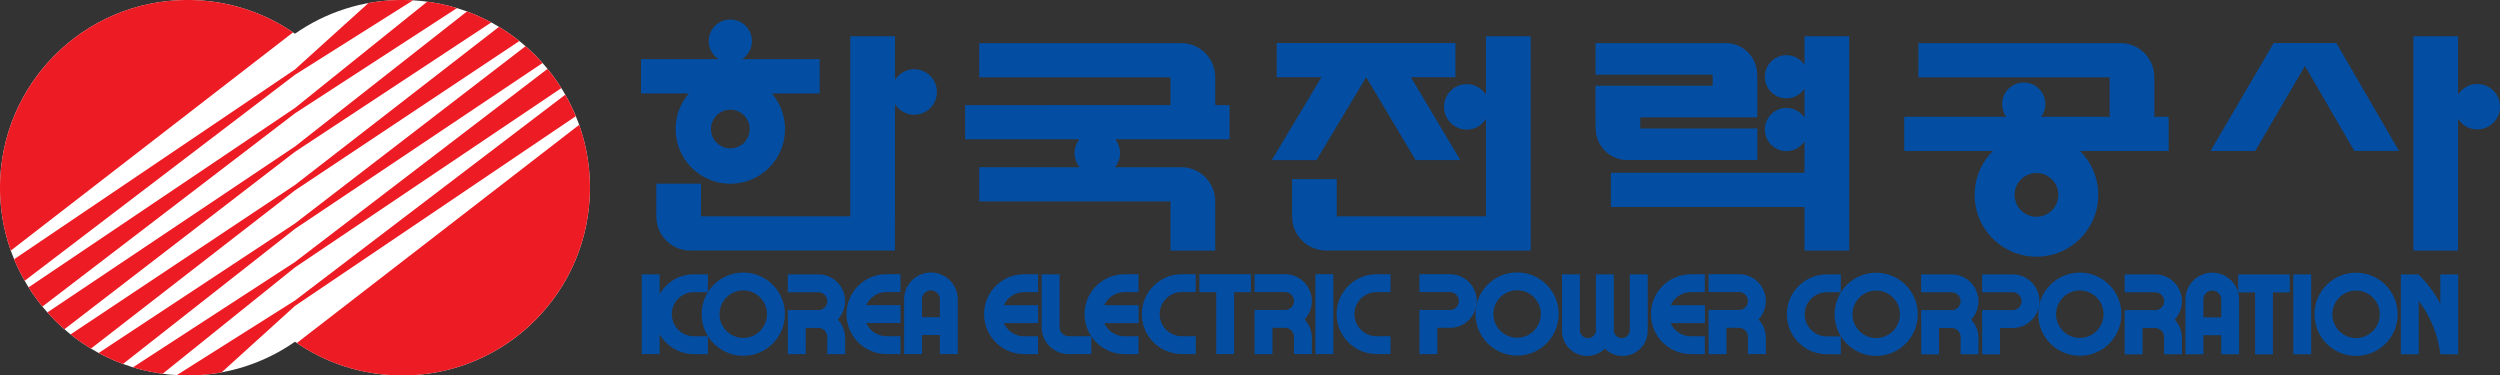 <svg xmlns="http://www.w3.org/2000/svg" xml:space="preserve" width="1997.709" height="300" viewBox="0 0 1997.709 300"><rect x="0" y="0" width="1997.709" height="300" fill="#333333" stroke="none"/><path fill="#fff" d="M321.423 0c-31.88 0-61.417 9.974-85.712 26.932C211.408 9.974 181.873 0 149.99 0 67.149 0 0 67.155 0 149.991c0 82.847 67.148 149.995 149.992 149.995 31.88 0 61.416-9.97 85.719-26.93 24.295 16.96 53.831 26.93 85.712 26.93 82.837 0 149.998-67.148 149.998-149.995C471.421 67.155 404.26 0 321.423 0Z"/><path fill="#ed1c24" d="M460.137 92.848a149.726 149.726 0 0 0-8.412-17.197L292.499 196.899l-56.788 43.249-22.196 14.002-72.23 45.588c2.885.168 5.788.262 8.71.262 9.266 0 18.332-.847 27.13-2.46l41.893-37.967 16.693-15.131 52.115-35.2zM462.794 99.768 237.185 274.105C261.202 290.44 290.194 300 321.423 300c82.84 0 149.998-67.162 149.998-150.002 0-17.62-3.046-34.525-8.627-50.23zM149.995 0C67.155 0 0 67.158 0 149.998c0 17.627 3.05 34.545 8.637 50.254L234.202 25.867C210.192 9.547 181.214 0 149.995 0ZM235.71 121.319l50.822-33.497 106.05-69.897a148.797 148.797 0 0 0-19.43-8.764L282.75 80.135l-47.04 36.93-63.956 42.86-133.87 89.71c4.24 4.764 8.775 9.26 13.586 13.458l121.262-93.311ZM235.71 152.125l59.55-39.628 119.77-79.7a149.93 149.93 0 0 0-16.283-11.351l-106.06 82.212-56.976 44.167-59.556 39.647-119.75 79.74c5.16 4.125 10.599 7.914 16.283 11.341l106.037-82.239zM235.71 182.877l63.954-42.833 133.877-89.676a150.892 150.892 0 0 0-13.58-13.455l-121.278 93.248-62.972 48.416-50.849 33.54L78.83 282.06a148.435 148.435 0 0 0 19.444 8.775l90.386-70.99ZM235.71 90.563l38.325-24.893L365.16 6.483a149.274 149.274 0 0 0-23.74-5.153l-72.04 57.88-33.668 27.053-62.741 42.248L22.854 229.6a150.76 150.76 0 0 0 11.043 15.373L171.8 139.456ZM235.71 59.757l22.142-13.965L330.067.255C327.205.09 324.326 0 321.423 0c-9.212 0-18.225.836-26.976 2.425L252.4 40.421l-16.69 15.083-52.094 35.207L11.287 207.159a149.798 149.798 0 0 0 8.416 17.2l159.247-121.35ZM235.71 213.69l62.741-42.235L448.574 70.41a149.9 149.9 0 0 0-11.042-15.37L299.62 160.51l-63.91 48.88-38.34 24.913-91.115 59.206a149.013 149.013 0 0 0 23.725 5.154l72.043-57.903z"/><path fill="#034ea2" d="M944.301 219.138c-17.607 0-31.878 14.25-31.878 31.854 0 17.61 14.271 31.888 31.878 31.888l.52.055h10.684v-14.27H944.3c-9.742 0-17.637-7.929-17.637-17.671 0-9.736 7.895-17.577 17.637-17.577l.325-.007h10.879v-14.277h-10.683l-.521.007zM1099.923 219.138c-17.604 0-31.874 14.25-31.874 31.854 0 17.61 14.27 31.888 31.874 31.888l.524.055h10.683v-14.27h-11.207c-9.742 0-17.63-7.929-17.63-17.671 0-9.736 7.888-17.577 17.63-17.577l.336-.007h10.87v-14.277h-10.682l-.524.007zM1351.114 233.456h11.207v-14.27h-11.207c-17.59 0-31.861 14.23-31.874 31.82v.041c0 17.604 14.27 31.875 31.874 31.875l.524.055h10.683v-14.272h-11.207c-7.216 0-13.41-4.347-16.139-10.561h27.4v-14.271h-27.36c2.755-6.141 8.923-10.415 16.099-10.415zM1212.29 217.68c-18.357 0-33.232 14.876-33.232 33.232s14.875 33.238 33.231 33.238 33.231-14.882 33.231-33.238-14.875-33.232-33.23-33.232m0 52.206c-10.483 0-18.975-8.493-18.975-18.974s8.492-18.974 18.974-18.974c10.481 0 18.974 8.493 18.974 18.974s-8.493 18.974-18.974 18.974z"/><path fill="#034ea2" d="M1178.574 232.805c-3.091-7.963-10.805-13.626-19.848-13.673H1134.23v14.27h24.39v.014a7.14 7.14 0 0 1 7.135 7.136c0 3.951-3.199 7.149-7.135 7.149v-.02h-24.39l.028 13.322v21.965h14.27v-21.01h10.67c8.842-.242 16.34-5.819 19.377-13.653a21.234 21.234 0 0 0 0-15.5zM1048.295 240.551a21.51 21.51 0 0 0-1.465-7.746c-3.103-7.963-10.803-13.626-19.847-13.673h-24.497v14.27h24.376v.014c3.95 0 7.149 3.199 7.149 7.136a7.145 7.145 0 0 1-7.149 7.149v-.02h-24.376l.014 13.322v21.965h14.284v-21.01H1026.876a7.151 7.151 0 0 1 7.136 7.148l-.014 13.828h14.284l.014-13.008c0-2.741-.537-5.348-1.465-7.754a21.604 21.604 0 0 0-4.393-6.933 21.53 21.53 0 0 0 4.393-6.934 21.494 21.494 0 0 0 1.465-7.754zM958.41 233.476h13.492v49.458h14.274v-49.458h13.441v-14.344h-41.206zM1051.144 282.934h14.27v-63.802h-14.27zM1411.046 240.551c0-2.727-.524-5.34-1.465-7.746-3.09-7.963-10.804-13.626-19.847-13.673h-24.498v14.27h24.39v.014a7.14 7.14 0 0 1 7.136 7.136c0 3.951-3.199 7.149-7.136 7.149v-.02h-24.39l.029 13.322v21.965h14.27v-21.01h10.092a7.152 7.152 0 0 1 7.136 7.148v13.828h14.284v-13.008c0-2.741-.524-5.348-1.465-7.754a21.374 21.374 0 0 0-4.394-6.933 21.302 21.302 0 0 0 4.394-6.934 21.204 21.204 0 0 0 1.465-7.754zM1316.646 219.199h-14.285v45.312a6.446 6.446 0 0 1-6.409 5.657 6.445 6.445 0 0 1-6.396-5.624V219.2h-14.285v45.312a6.446 6.446 0 0 1-6.41 5.657 6.468 6.468 0 0 1-6.409-5.624V219.2h-14.271l.013 45.157c0 11.08 8.976 20.056 20.062 20.056 5.536 0 10.536-2.23 14.163-5.852a19.992 19.992 0 0 0 14.164 5.852c11.086 0 20.062-8.977 20.062-20.056v-.503zM1459.744 268.824c-9.742 0-17.63-7.928-17.63-17.67 0-9.736 7.888-17.577 17.63-17.577l.336-.007h10.872v-14.277h-10.684l-.524.007c-17.603 0-31.874 14.25-31.874 31.854 0 17.61 14.271 31.88 31.874 31.88l.524.062h10.684v-14.27h-11.208zM1801.989 219.313h-13.491v14.345h13.491v49.458h14.27v-49.458h13.438v-14.345h-13.437zM1832.546 283.068h14.271V219.28h-14.27z"/><path fill="#034ea2" d="M1499.238 217.936c-18.343 0-33.232 14.882-33.232 33.238s14.89 33.238 33.232 33.238c18.356 0 33.244-14.882 33.244-33.238s-14.888-33.238-33.244-33.238m0 52.205c-10.468 0-18.961-8.493-18.961-18.967 0-10.475 8.493-18.974 18.96-18.974 10.482 0 18.975 8.499 18.975 18.974 0 10.474-8.493 18.967-18.974 18.967zM1882.696 217.936c-18.356 0-33.245 14.882-33.245 33.238s14.889 33.238 33.245 33.238c18.342 0 33.231-14.882 33.231-33.238s-14.889-33.238-33.23-33.238m0 52.205c-10.483 0-18.976-8.493-18.976-18.967 0-10.475 8.493-18.974 18.975-18.974 10.467 0 18.96 8.499 18.96 18.974 0 10.474-8.493 18.967-18.96 18.967zM1661.941 217.828c-18.355 0-33.231 14.876-33.231 33.232 0 18.355 14.876 33.244 33.231 33.244 18.356 0 33.245-14.889 33.245-33.244 0-18.356-14.889-33.232-33.245-33.232m0 52.206c-10.481 0-18.974-8.493-18.974-18.974 0-10.475 8.493-18.968 18.974-18.968 10.482 0 18.974 8.493 18.974 18.968 0 10.48-8.492 18.974-18.974 18.974z"/><path fill="#034ea2" d="M1628.226 232.959c-3.09-7.969-10.79-13.625-19.847-13.68h-24.498v14.278h24.39v.007c3.937 0 7.135 3.198 7.135 7.142 0 3.944-3.198 7.142-7.135 7.142v-.013h-24.39l.029 13.324v21.963h14.27v-21.017h10.67c8.842-.234 16.34-5.818 19.377-13.652a21.216 21.216 0 0 0 1.479-7.747c0-2.735-.538-5.342-1.479-7.747zM1775.557 219.36a21.194 21.194 0 0 0-7.74-1.478c-2.741 0-5.349.537-7.754 1.478-7.968 3.09-13.625 10.797-13.679 19.847V283.075h14.284V267.83h14.27v15.245h14.272V238.738c-.228-8.843-5.819-16.34-13.653-19.378m-.619 19.955v14.311h-14.27v-14.311a7.144 7.144 0 0 1 7.149-7.142 7.14 7.14 0 0 1 7.135 7.142zM1580.966 240.713c0-2.735-.538-5.342-1.479-7.747-3.09-7.962-10.79-13.626-19.847-13.673H1535.144v14.27h24.39v.014c3.95 0 7.148 3.198 7.148 7.136a7.145 7.145 0 0 1-7.148 7.148v-.02h-24.39l.028 13.323v21.957h14.271v-21.003h10.092c3.95.007 7.148 3.198 7.148 7.15l-.013 13.826h14.27l.029-13.007c0-2.741-.537-5.348-1.479-7.754a21.355 21.355 0 0 0-4.393-6.934 21.272 21.272 0 0 0 4.393-6.934 21.211 21.211 0 0 0 1.479-7.753zM1743.589 240.713c0-2.735-.538-5.342-1.465-7.747-3.104-7.962-10.804-13.626-19.847-13.673H1697.779v14.27h24.377v.014c3.95 0 7.148 3.198 7.148 7.136a7.145 7.145 0 0 1-7.148 7.148v-.02h-24.377l.013 13.323v21.957h14.284v-21.003h10.092a7.147 7.147 0 0 1 7.135 7.15l-.013 13.826h14.284l.013-13.007c0-2.741-.537-5.348-1.464-7.754a21.59 21.59 0 0 0-4.395-6.934 21.505 21.505 0 0 0 4.395-6.934 21.493 21.493 0 0 0 1.464-7.753zM1950.019 219.306v23.422a93.92 93.92 0 0 0-17.026-22.992c-.148-.147-.309-.282-.457-.43h-14.056v63.789h14.285V240.55c7.35 9.608 12.752 20.896 15.628 33.219.35 1.531.671 3.076.954 4.635.255 1.485.484 2.984.672 4.495.013.069.013.128.028.195h14.244v-63.789h-14.271zM818.282 233.456h11.204v-14.27h-11.203c-17.595 0-31.878 14.23-31.878 31.82v.041c0 17.604 14.27 31.875 31.877 31.875l.521.055h10.683v-14.272h-11.204c-7.216 0-13.408-4.347-16.142-10.561h27.406v-14.271h-27.363a17.617 17.617 0 0 1 16.1-10.415zM898.556 233.456h11.203v-14.27h-11.203c-17.594 0-31.878 14.23-31.878 31.82v.041a31.688 31.688 0 0 0 5.332 17.61l-16.499.014-1.676-.013c-3.944-.014-7.145-3.212-7.145-7.156h-.004V219.194H832.41v42.416c.048 9.057 5.705 16.756 13.673 19.854a21.347 21.347 0 0 0 7.75 1.471h18.181v-14.263c5.715 8.579 15.457 14.25 26.54 14.25l.52.055h10.684v-14.272h-11.204c-7.216 0-13.408-4.347-16.142-10.561h27.406v-14.271h-27.362a17.621 17.621 0 0 1 16.098-10.414zM708.318 233.403h11.204v-14.271H708.318c-17.594 0-31.877 14.23-31.877 31.82v.042c0 17.603 14.27 31.874 31.877 31.874l.52.055h10.684v-14.27h-11.204c-7.216 0-13.408-4.348-16.142-10.562h27.406v-14.272H692.22a17.618 17.618 0 0 1 16.098-10.413zM554.476 268.724c-9.738 0-17.637-7.922-17.637-17.664s7.899-17.584 17.637-17.584l.33-.007h10.874V219.2h-11.204c-11.714 0-21.843 6.383-27.382 15.802V219.2h-14.275v63.721h14.275v-15.79c5.54 9.421 15.668 15.804 27.382 15.804l.525.062h10.679v-14.271H554.476z"/><path fill="#034ea2" d="M593.94 217.828c-18.356 0-33.238 14.876-33.238 33.232 0 18.355 14.882 33.238 33.238 33.238 18.355 0 33.234-14.883 33.234-33.238 0-18.356-14.879-33.232-33.234-33.232m0 52.206c-10.478 0-18.971-8.493-18.971-18.974 0-10.475 8.493-18.974 18.971-18.974s18.97 8.499 18.97 18.974c0 10.48-8.492 18.974-18.97 18.974zM751.658 219.226a21.232 21.232 0 0 0-15.504 0c-7.965 3.09-13.626 10.803-13.672 19.847v43.874h14.274v-15.245h14.274v15.218l14.278.007V238.61c-.24-8.849-5.822-16.34-13.65-19.384m-.628 19.962v14.304h-14.274v-14.304h.007a7.143 7.143 0 0 1 7.142-7.143 7.144 7.144 0 0 1 7.146 7.143h-.021ZM675.332 240.672c0-2.74-.53-5.348-1.469-7.753-3.096-7.969-10.8-13.626-19.847-13.667h-24.5v14.272h24.386a7.145 7.145 0 0 1 7.146 7.148 7.144 7.144 0 0 1-7.146 7.142v-.02h-24.386l.027 13.33v21.863h14.274V262.07h10.085l.007.007a7.14 7.14 0 0 1 7.139 7.143l-.007 13.774h14.274l.014-12.954c0-2.735-.53-5.342-1.469-7.747a21.425 21.425 0 0 0-4.393-6.941 21.453 21.453 0 0 0 4.393-6.927 21.277 21.277 0 0 0 1.469-7.754zM730.51 55.33c-6.48 0-12.127 3.416-15.342 8.519V28.975h-35.711v143.89h-119.29V146.79h-35.714v25.458l.055.86c0 14.95 12.121 27.076 27.074 27.076h163.547v-25.437h.034V83.142c3.215 5.106 8.863 8.523 15.342 8.523 10.032 0 18.169-8.136 18.169-18.168 0-10.034-8.137-18.167-18.169-18.167zM971.042 62.408l-.055-.86c0-14.953-12.12-27.074-27.074-27.074l-17.499-.004-143.931-.007-.004 27.32 152.854.006v22.196H771.195v27.319h91.29c-2.356 3.063-3.814 6.853-3.814 11.015 0 4.304 1.56 8.204 4.058 11.315l-80.23-.004v27.315l152.834.014V200.25h35.707l.004-38.68-.055-.853c0-14.956-12.12-27.08-27.073-27.08H890.95c2.5-3.115 4.058-7.015 4.058-11.318 0-4.163-1.454-7.952-3.813-11.016h91.293V83.984h-11.446l.004-21.577zM1721.497 62.408l-.055-.86c0-14.953-12.121-27.074-27.077-27.074l-17.496-.004-143.931-.007v27.32l152.854.006V93.338h-54.718c2.069-2.846 3.318-6.32 3.318-10.11 0-9.53-7.726-17.257-17.253-17.257-9.541 0-17.254 7.727-17.254 17.258 0 3.79 1.25 7.263 3.319 10.109h-81.554v27.319h70.898c-9.017 8.948-14.62 21.348-14.62 35.062 0 27.278 22.118 49.383 49.383 49.383 27.279 0 49.384-22.105 49.384-49.383 0-13.714-5.59-26.114-14.62-35.063h70.87V93.338h-11.45v-30.93M1627.313 173.2c-9.648 0-17.482-7.82-17.482-17.482 0-9.652 7.834-17.48 17.482-17.48 9.662 0 17.482 7.828 17.482 17.48 0 9.662-7.82 17.482-17.482 17.482zM1051.95 127.953l39.749-66.26 39.493 66.193h35.704l-39.493-66.197h35.61V34.367h-142.816v27.322h35.798l-39.749 66.264z"/><path fill="#034ea2" d="M1223.133 28.975h-35.717v46.77c-3.225-5.104-8.869-8.517-15.346-8.517-10.038 0-18.168 8.134-18.168 18.169 0 10.03 8.13 18.164 18.168 18.164 6.477 0 12.12-3.414 15.346-8.517v77.821h-119.233v-29.777h-35.704v29.16l.055.86c0 14.95 12.12 27.076 27.077 27.076h127.806v.074h35.717v-.074h.028v-27.319h-.028V28.975ZM1441.966 51.91c-3.077-4.71-8.385-7.835-14.432-7.835-9.528 0-17.254 7.727-17.254 17.258 0 9.534 7.726 17.26 17.254 17.26 6.047 0 11.355-3.124 14.432-7.837V94.08c-3.077-4.71-8.385-7.835-14.432-7.835-9.528 0-17.254 7.727-17.254 17.258 0 9.533 7.726 17.26 17.254 17.26 6.047 0 11.355-3.124 14.432-7.837v25.172h-154.735v27.322h154.735v34.837h35.718V28.975h-35.718zM1979.541 67.094c-6.477 0-12.134 3.417-15.345 8.523V28.975h-35.705v171.283h35.705V94.91c3.211 5.103 8.868 8.52 15.345 8.52 10.025 0 18.168-8.134 18.168-18.168 0-10.032-8.143-18.168-18.168-18.168zM539.873 103.107c0 24.154 19.58 43.73 43.73 43.73 24.147 0 43.726-19.576 43.726-43.73 0-10.864-3.988-20.785-10.545-28.43h38.213V47.27h-61.964c4.71-3.08 7.834-8.385 7.834-14.432 0-9.534-7.727-17.26-17.26-17.26-9.532 0-17.258 7.726-17.258 17.26 0 6.047 3.124 11.352 7.834 14.432h-61.965v27.407h38.2c-6.558 7.645-10.545 17.566-10.545 28.43m43.73-15.477c8.546 0 15.476 6.93 15.476 15.477 0 8.55-6.93 15.48-15.476 15.48-8.554 0-15.48-6.93-15.48-15.48 0-8.546 6.926-15.477 15.48-15.477zM1852.582 34.387h-35.704l-50.499 86.297h35.704l39.775-67.975 39.454 67.907h35.717l-50.096-86.23Z"/><path fill="#034ea2" d="m1302.12 127.866 12.497.004h89.63v-25.23h-93.54V93.739h93.485v-5.912h.056V62.368l-.07-.857-.054-1.851c0-13.938-11.302-25.239-25.237-25.239l-1.787.014-12.483-.003h-89.63v25.229h93.54v8.872h-93.62V93.74h.08v6.198l.054.857.07 1.847c0 13.939 11.287 25.237 25.235 25.237l1.774-.014z"/></svg>
